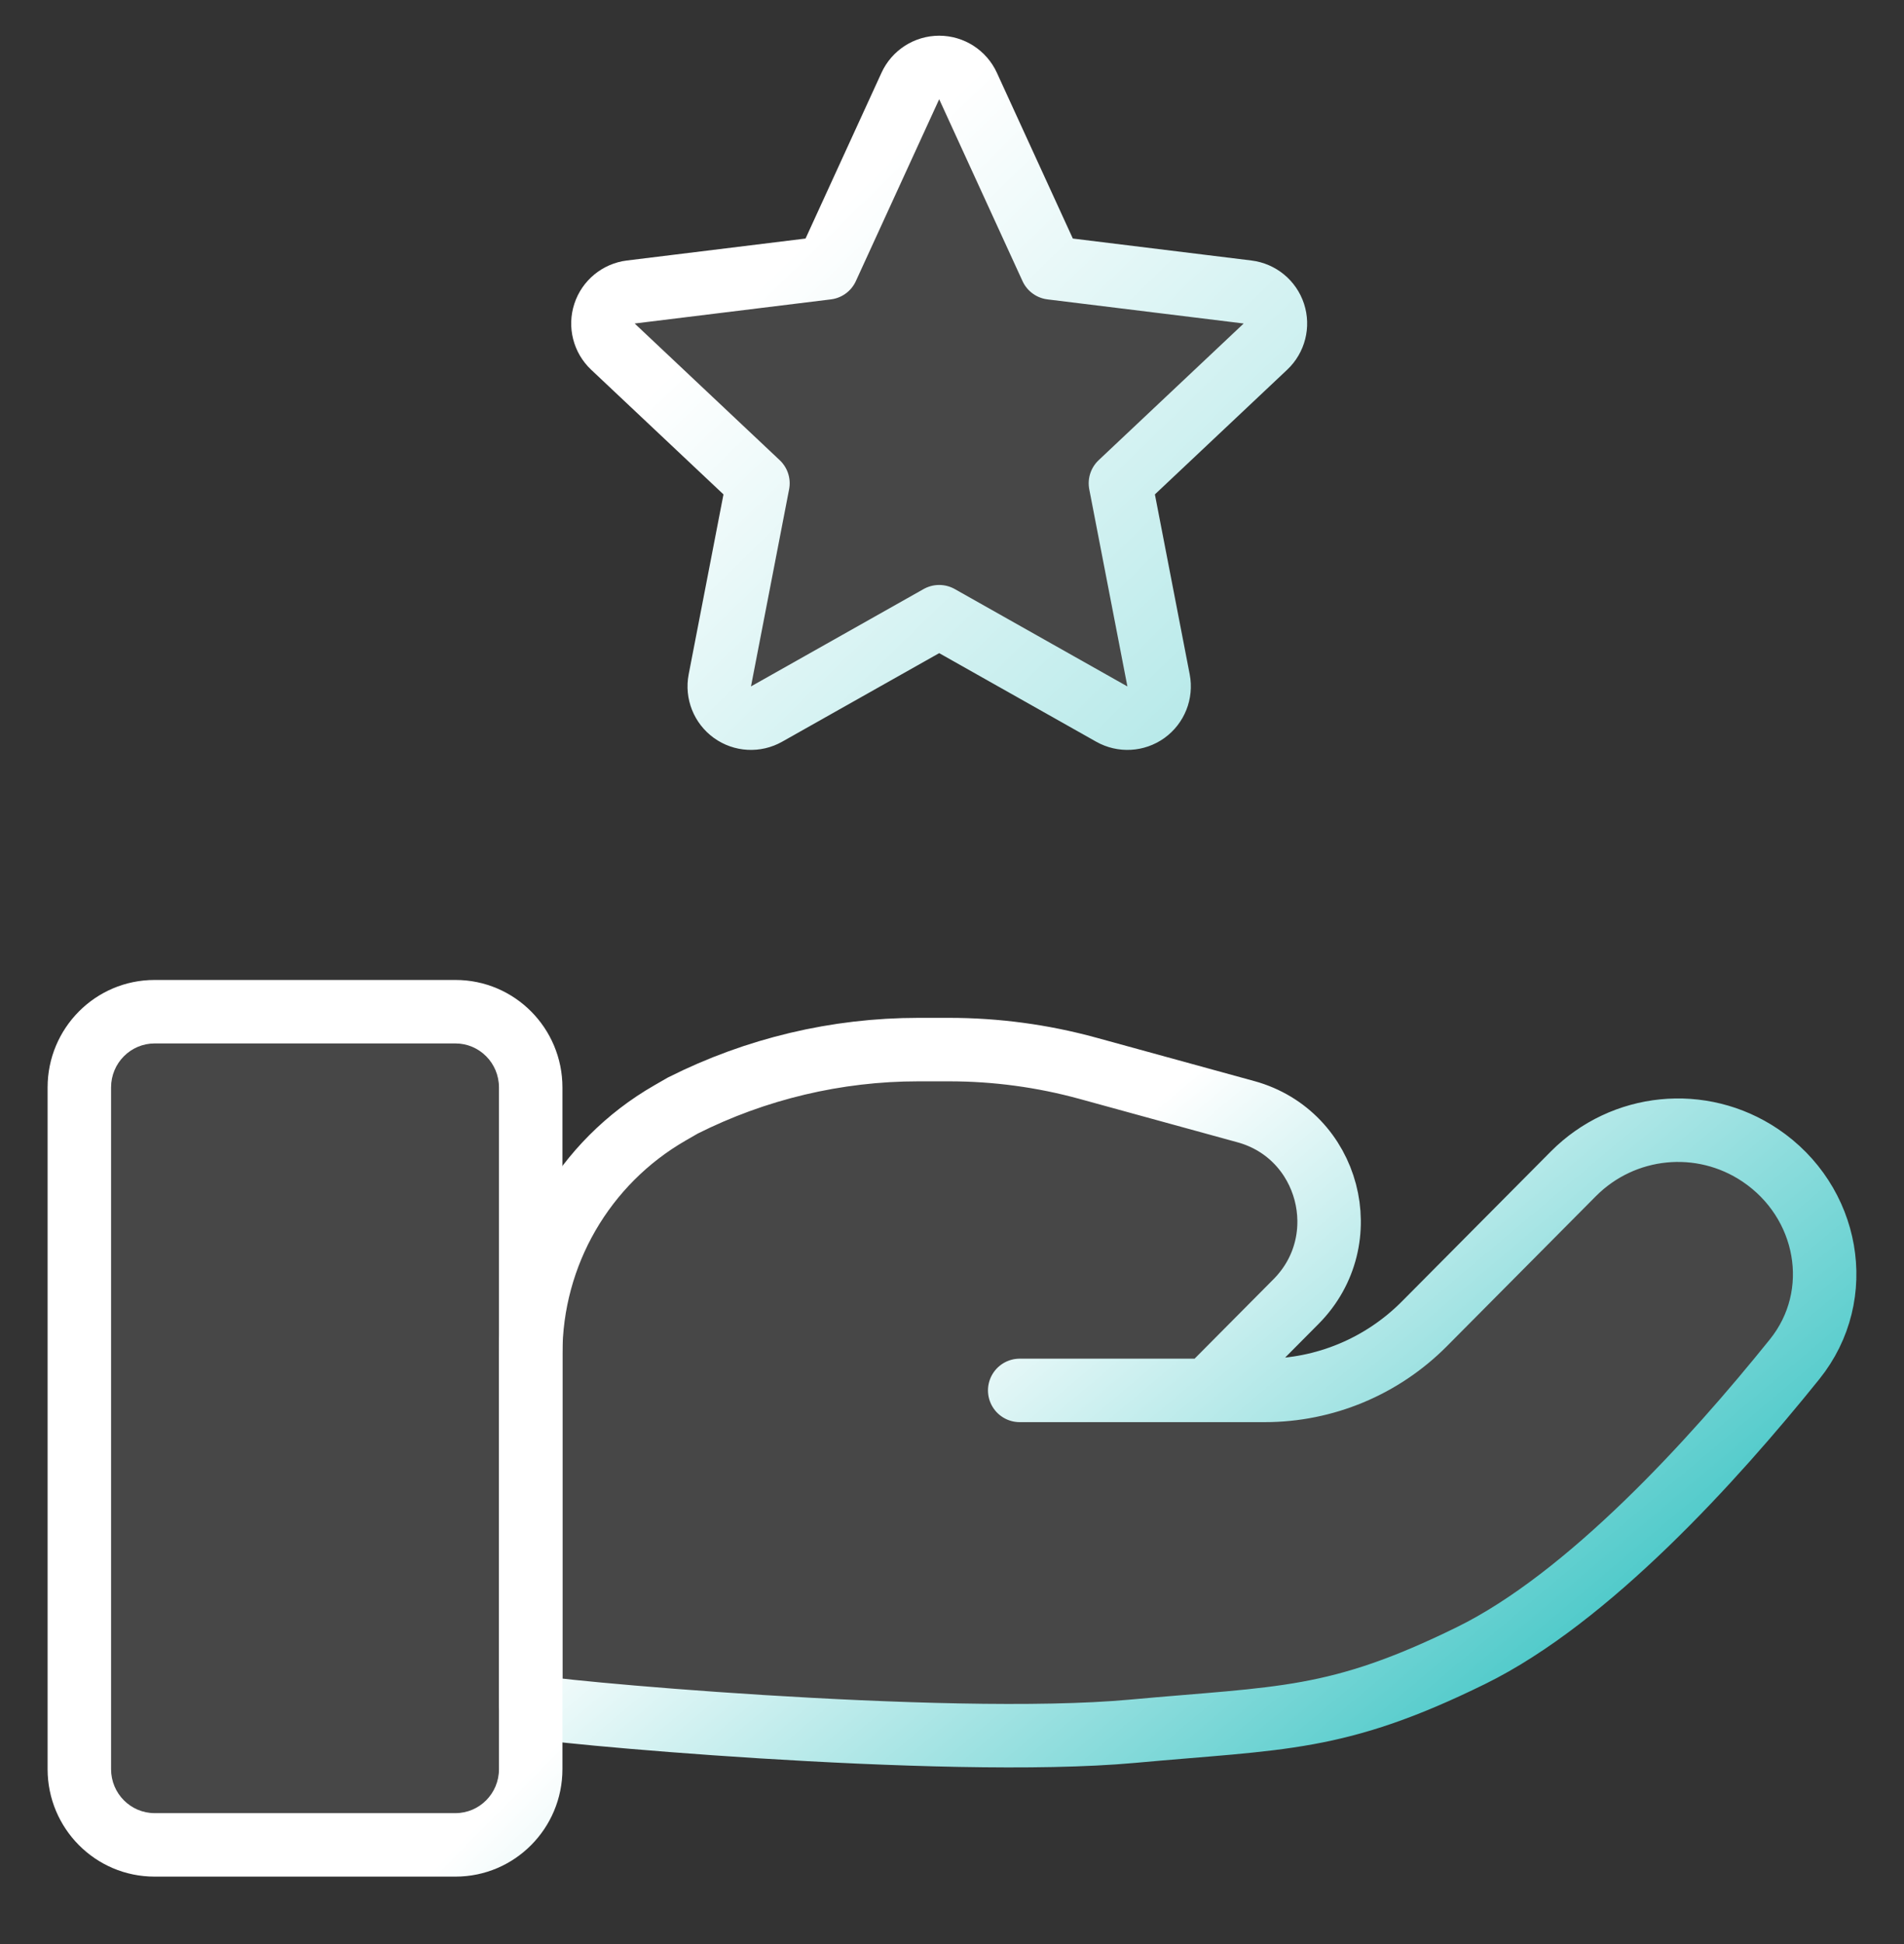 <svg width="48" height="49" viewBox="0 0 48 49" fill="none" xmlns="http://www.w3.org/2000/svg">
<rect x="0" y="0" width="48" height="49" fill="#333333" stroke="none"/>
<g id="Icon">
<path id="Icon_2" d="M24.404 2.167C24.274 1.883 23.99 1.7 23.677 1.7C23.364 1.7 23.08 1.883 22.95 2.167L20.849 6.752L15.902 7.36C15.595 7.398 15.336 7.61 15.24 7.905C15.143 8.199 15.226 8.523 15.451 8.736L19.108 12.181L18.147 17.149C18.088 17.456 18.212 17.768 18.465 17.951C18.718 18.133 19.054 18.151 19.325 17.998L23.677 15.544L28.028 17.998C28.3 18.151 28.636 18.133 28.889 17.951C29.142 17.768 29.266 17.456 29.207 17.149L28.246 12.181L31.902 8.736C32.128 8.523 32.21 8.199 32.114 7.905C32.017 7.61 31.759 7.398 31.451 7.36L26.505 6.752L24.404 2.167Z" fill="white" fill-opacity="0.1" stroke="url(#paint0_linear_7435_454)" stroke-width="1.6" stroke-linejoin="round"/>
<g id="Icon_3">
<path d="M28.552 43.636C23.811 44.071 13.379 43.105 13.379 43V34.12C13.379 31.614 14.719 29.299 16.893 28.05L17.214 27.865C19.058 26.938 21.09 26.455 23.151 26.455H23.929C25.109 26.455 26.284 26.613 27.422 26.925L31.409 28.02C33.516 28.598 34.217 31.253 32.672 32.807L30.449 35.045H31.885C33.394 35.045 34.841 34.442 35.908 33.368L39.664 29.587C40.922 28.321 42.894 28.124 44.374 29.118C46.104 30.279 46.55 32.633 45.242 34.26C43.187 36.814 40.041 40.276 37.087 41.727C33.693 43.395 32.313 43.291 28.552 43.636Z" fill="white" fill-opacity="0.1"/>
<path d="M25.707 35.045H31.885C33.394 35.045 34.841 34.442 35.908 33.368L39.664 29.587C40.922 28.321 42.894 28.124 44.374 29.118C46.104 30.279 46.55 32.633 45.242 34.26C43.187 36.814 40.041 40.276 37.087 41.727C33.693 43.395 32.313 43.291 28.552 43.636C23.811 44.071 13.379 43.105 13.379 43V34.12C13.379 31.614 14.719 29.299 16.893 28.05L17.214 27.865C19.058 26.938 21.09 26.455 23.151 26.455H23.929C25.109 26.455 26.284 26.613 27.422 26.925L31.409 28.02C33.516 28.598 34.217 31.253 32.672 32.807L30.449 35.045" stroke="url(#paint1_linear_7435_454)" stroke-width="1.6" stroke-linecap="round"/>
</g>
<g id="Icon_4">
<path d="M2 27.409C2 26.355 2.849 25.5 3.897 25.5H11.483C12.53 25.5 13.379 26.355 13.379 27.409V44.591C13.379 45.645 12.53 46.5 11.483 46.5H3.897C2.849 46.5 2 45.645 2 44.591V27.409Z" fill="white" fill-opacity="0.1"/>
<path d="M12.579 43C12.579 43.442 12.938 43.8 13.379 43.8C13.821 43.8 14.179 43.442 14.179 43H12.579ZM3.897 26.3H11.483V24.7H3.897V26.3ZM12.579 27.409V44.591H14.179V27.409H12.579ZM11.483 45.7H3.897V47.3H11.483V45.7ZM2.8 44.591V27.409H1.2V44.591H2.8ZM3.897 45.7C3.296 45.7 2.8 45.208 2.8 44.591H1.2C1.2 46.082 2.402 47.3 3.897 47.3V45.7ZM12.579 44.591C12.579 45.208 12.084 45.7 11.483 45.7V47.3C12.977 47.3 14.179 46.082 14.179 44.591H12.579ZM11.483 26.3C12.084 26.3 12.579 26.792 12.579 27.409H14.179C14.179 25.918 12.977 24.7 11.483 24.7V26.3ZM3.897 24.7C2.402 24.7 1.2 25.918 1.2 27.409H2.8C2.8 26.792 3.296 26.3 3.897 26.3V24.7ZM14.179 43V30.068H12.579V43H14.179Z" fill="url(#paint2_linear_7435_454)"/>
</g>
</g>
<defs>
<linearGradient id="paint0_linear_7435_454" x1="12.854" y1="2.5" x2="56.853" y2="47.5" gradientUnits="userSpaceOnUse">
<stop offset="0.123" stop-color="white"/>
<stop offset="1" stop-color="#00B2B2"/>
</linearGradient>
<linearGradient id="paint1_linear_7435_454" x1="-1" y1="-0.5" x2="41.5" y2="50" gradientUnits="userSpaceOnUse">
<stop offset="0.622" stop-color="white"/>
<stop offset="1" stop-color="#00B2B2"/>
</linearGradient>
<linearGradient id="paint2_linear_7435_454" x1="0.5" y1="-0.5" x2="50" y2="48.5" gradientUnits="userSpaceOnUse">
<stop offset="0.587" stop-color="white"/>
<stop offset="1" stop-color="#00B2B2"/>
</linearGradient>
</defs>
</svg>
